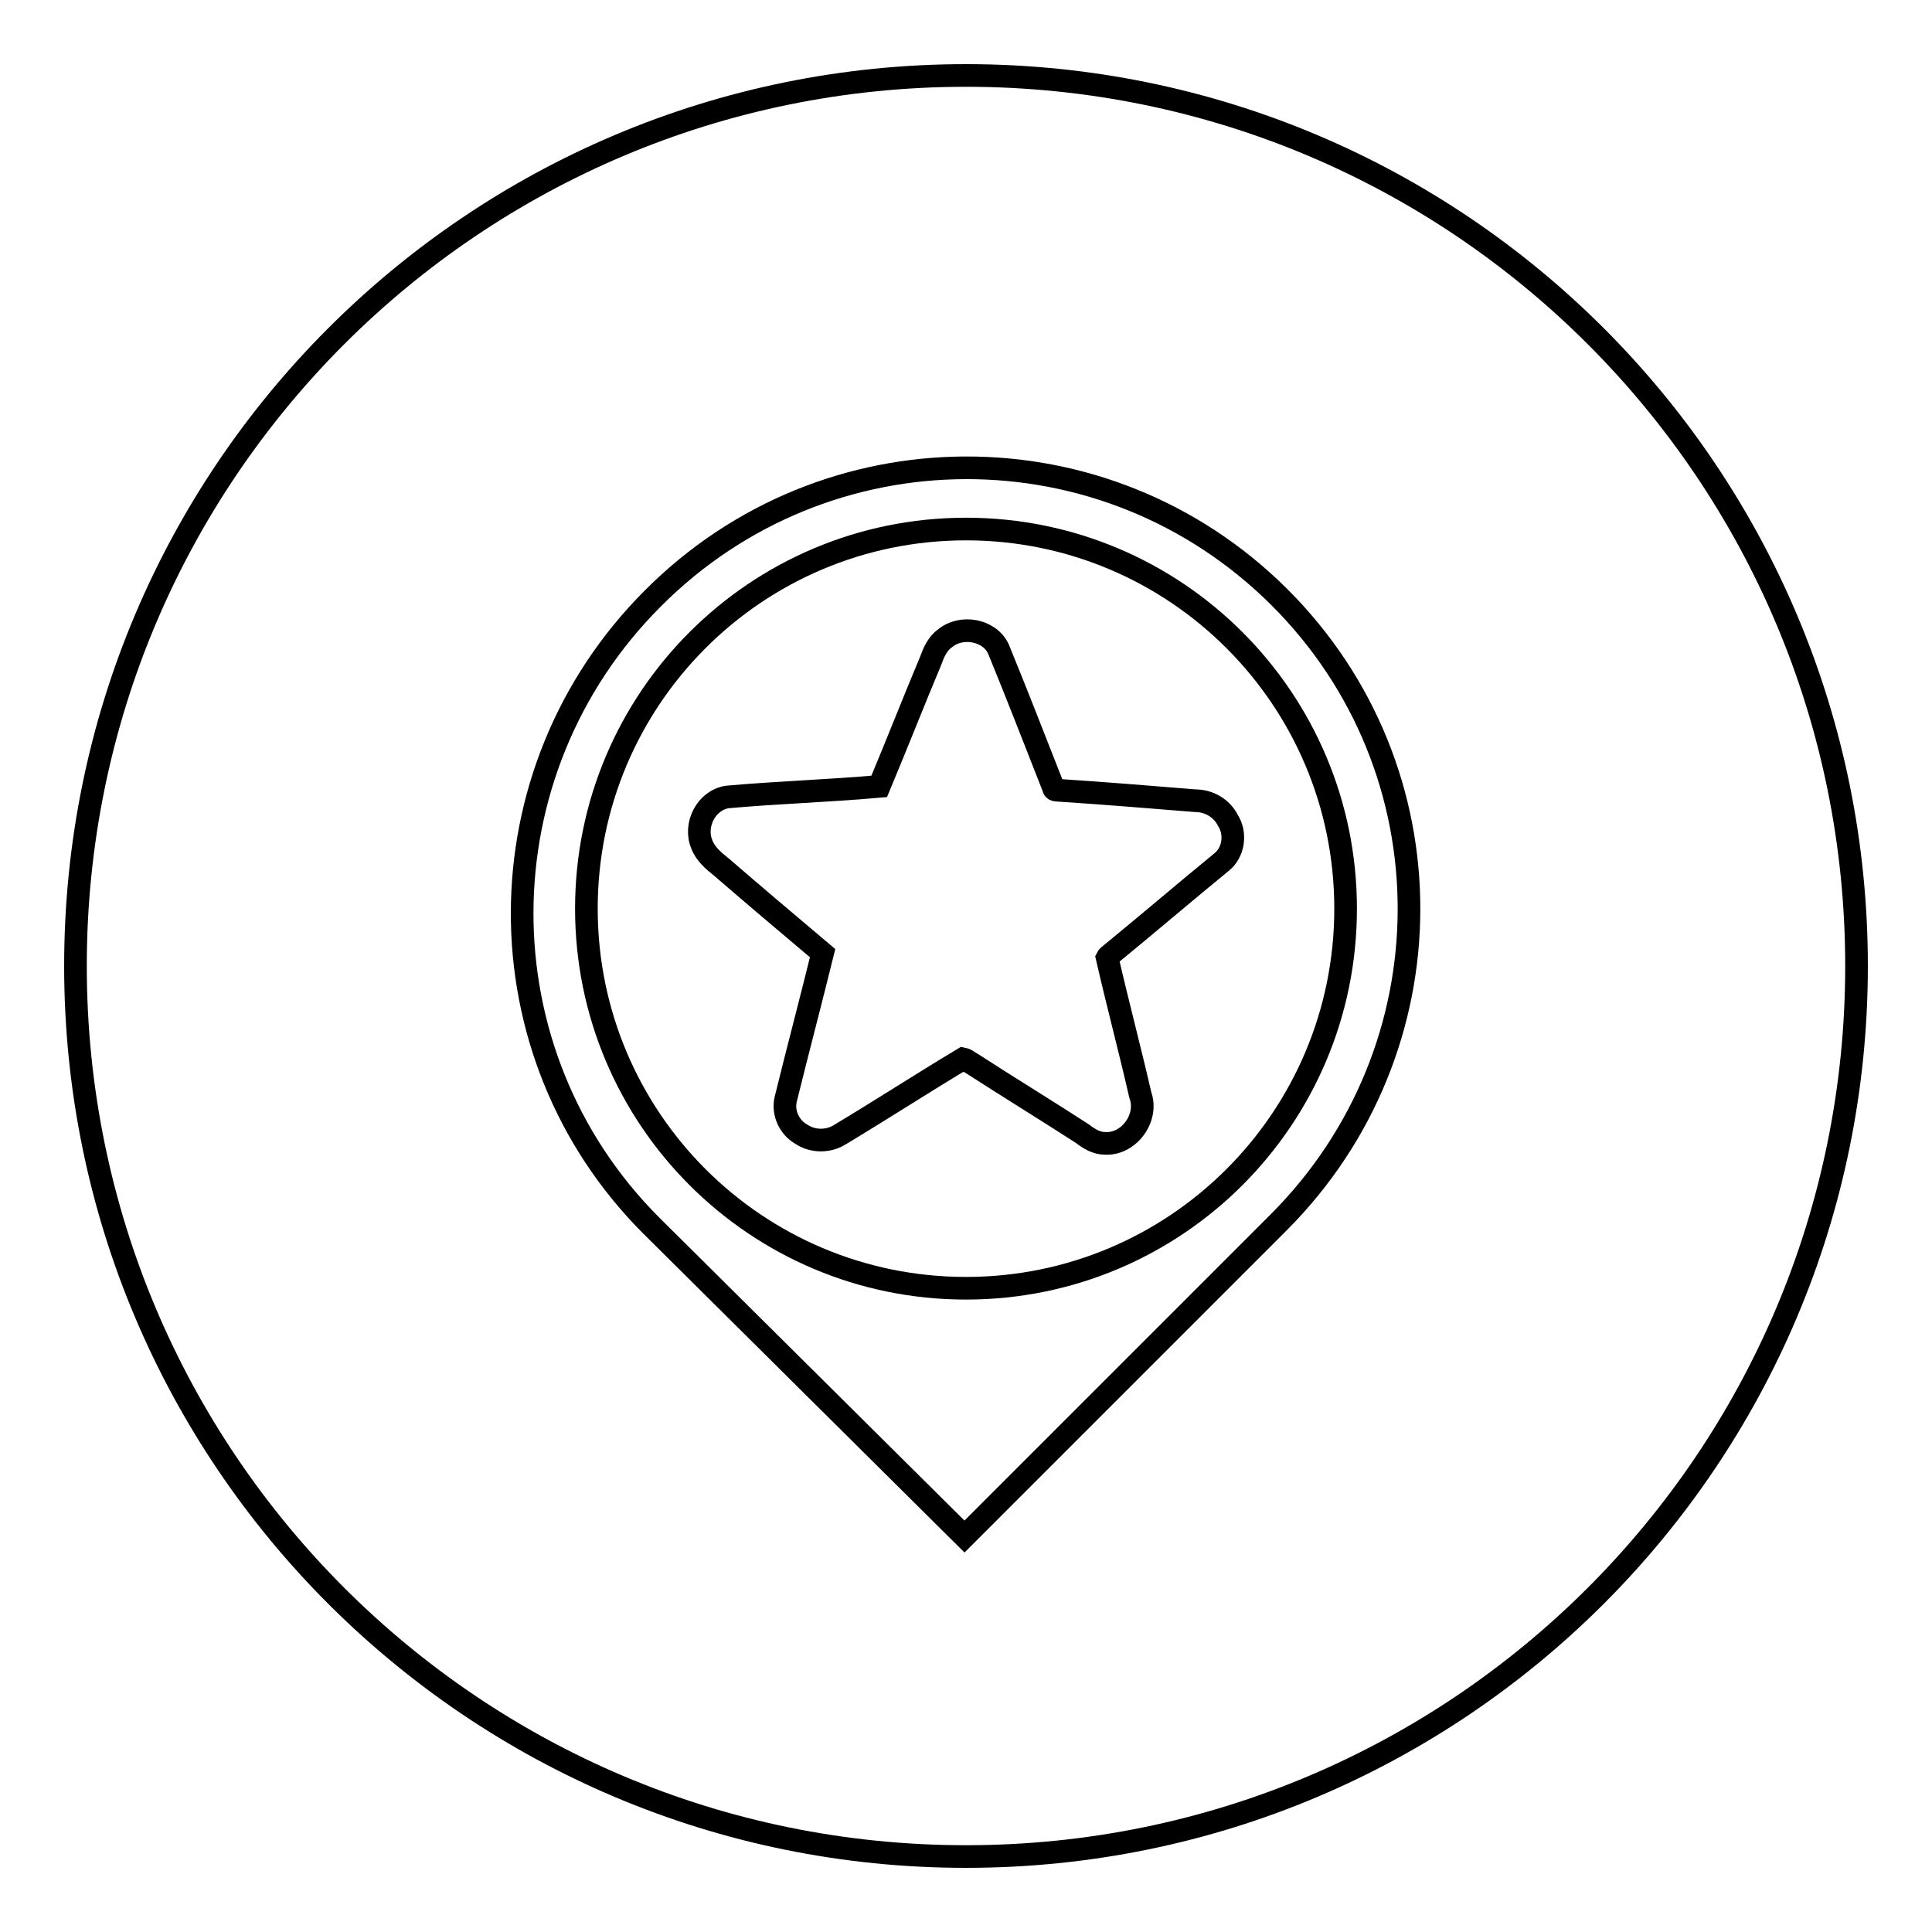 <?xml version="1.0" encoding="utf-8"?>
<!-- Svg Vector Icons : http://www.onlinewebfonts.com/icon -->
<!DOCTYPE svg PUBLIC "-//W3C//DTD SVG 1.1//EN" "http://www.w3.org/Graphics/SVG/1.1/DTD/svg11.dtd">
<svg version="1.1" xmlns="http://www.w3.org/2000/svg" xmlns:xlink="http://www.w3.org/1999/xlink" x="0px" y="0px" viewBox="0 0 256 256" enable-background="new 0 0 256 256" xml:space="preserve">
<g><g><g><g><path stroke-width="3" fill-opacity="0" stroke="#000000"  d="M128,70.1c-27.8,0-50.3,22.5-50.3,50.3c0,27.8,22.5,50.3,50.3,50.3c27.8,0,50.3-22.5,50.3-50.3C178.3,92.6,155.8,70.1,128,70.1z M161.9,114.2c-5,4.1-9.8,8.2-14.8,12.3c-0.1,0.1-0.3,0.2-0.4,0.4c1.4,6.1,3,12.1,4.4,18.2c1.1,3-1.5,6.6-4.7,6.4c-1.1,0-2.1-0.6-3-1.3c-4.8-3.1-9.7-6.1-14.5-9.2c-0.4-0.2-0.8-0.6-1.3-0.7c-5.5,3.3-10.9,6.8-16.4,10.1c-1.5,0.9-3.5,0.9-5-0.1c-1.6-0.9-2.5-2.8-2.1-4.6c1.6-6.5,3.3-12.9,4.9-19.4c-4.5-3.8-9-7.6-13.4-11.4c-1-0.8-2.1-1.7-2.6-3c-1.1-2.6,0.6-5.9,3.4-6.3c6.7-0.6,13.4-0.8,20.1-1.4c2.3-5.5,4.5-11.1,6.8-16.6c0.4-1.1,0.9-2.3,1.9-3c2.1-1.8,5.9-1.2,7.1,1.4c2.5,6.1,4.9,12.3,7.3,18.4c0,0.2,0.2,0.3,0.4,0.3c6.1,0.4,12.3,0.9,18.4,1.4c1.8,0,3.5,1,4.3,2.6C163.8,110.4,163.5,112.9,161.9,114.2z"/><path stroke-width="3" fill-opacity="0" stroke="#000000"  d="M128,10C62.8,10,10,62.8,10,128c0,65.2,52.8,118,118,118c65.2,0,118-52.8,118-118C246,62.8,193.2,10,128,10z M169.4,162l-41.6,41.6l-41.5-41.2c-22.9-22.9-22.8-60.1,0.2-83.1c22.9-23,60-23.1,83-0.2C192.5,102,192.4,139,169.4,162z"/></g></g><g></g><g></g><g></g><g></g><g></g><g></g><g></g><g></g><g></g><g></g><g></g><g></g><g></g><g></g><g></g></g></g>
</svg>